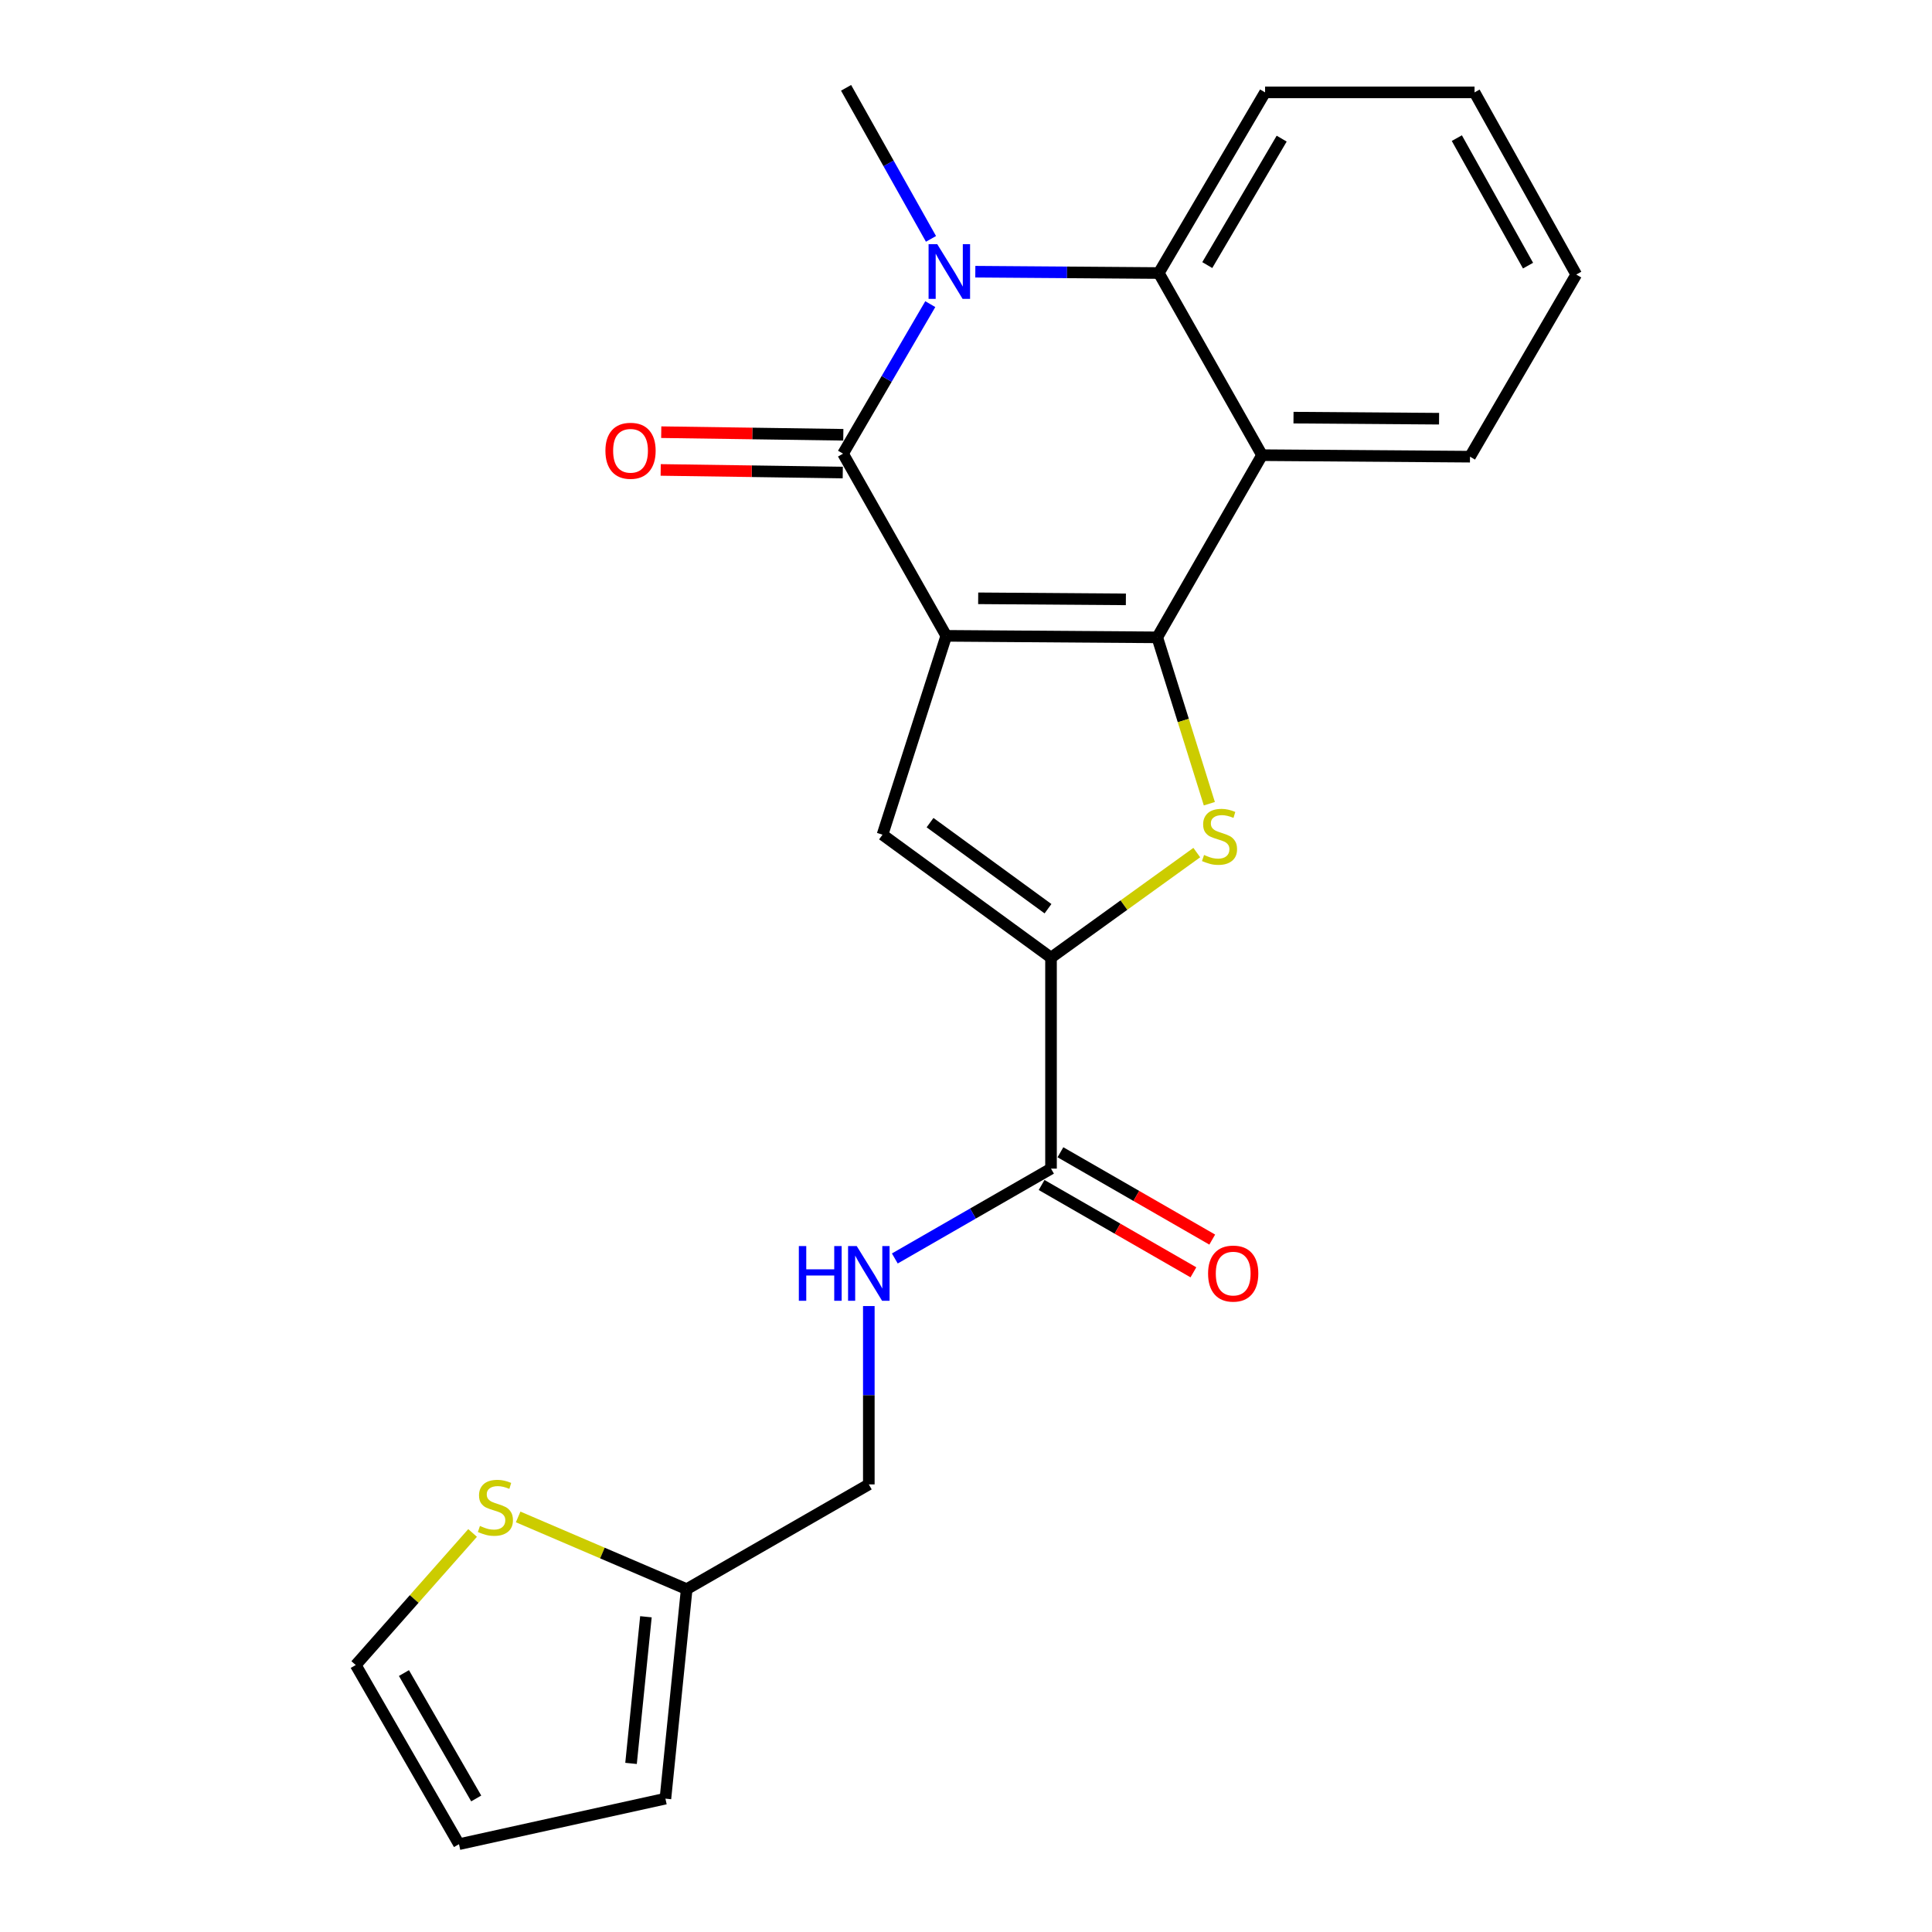 <?xml version='1.0' encoding='iso-8859-1'?>
<svg version='1.1' baseProfile='full'
              xmlns='http://www.w3.org/2000/svg'
                      xmlns:rdkit='http://www.rdkit.org/xml'
                      xmlns:xlink='http://www.w3.org/1999/xlink'
                  xml:space='preserve'
width='1000px' height='1000px' viewBox='0 0 1000 1000'>
<!-- END OF HEADER -->
<rect style='opacity:1.0;fill:#FFFFFF;stroke:none' width='1000' height='1000' x='0' y='0'> </rect>
<path class='bond-0' d='M 489.783,329.108 L 598.995,329.89' style='fill:none;fill-rule:evenodd;stroke:#000000;stroke-width:6px;stroke-linecap:butt;stroke-linejoin:miter;stroke-opacity:1' />
<path class='bond-0' d='M 506.305,309.683 L 582.754,310.231' style='fill:none;fill-rule:evenodd;stroke:#000000;stroke-width:6px;stroke-linecap:butt;stroke-linejoin:miter;stroke-opacity:1' />
<path class='bond-1' d='M 489.783,329.108 L 436.355,234.814' style='fill:none;fill-rule:evenodd;stroke:#000000;stroke-width:6px;stroke-linecap:butt;stroke-linejoin:miter;stroke-opacity:1' />
<path class='bond-4' d='M 489.783,329.108 L 456.789,432.034' style='fill:none;fill-rule:evenodd;stroke:#000000;stroke-width:6px;stroke-linecap:butt;stroke-linejoin:miter;stroke-opacity:1' />
<path class='bond-3' d='M 598.995,329.89 L 612.475,372.945' style='fill:none;fill-rule:evenodd;stroke:#000000;stroke-width:6px;stroke-linecap:butt;stroke-linejoin:miter;stroke-opacity:1' />
<path class='bond-3' d='M 612.475,372.945 L 625.955,416' style='fill:none;fill-rule:evenodd;stroke:#CCCC00;stroke-width:6px;stroke-linecap:butt;stroke-linejoin:miter;stroke-opacity:1' />
<path class='bond-6' d='M 598.995,329.89 L 653.227,235.596' style='fill:none;fill-rule:evenodd;stroke:#000000;stroke-width:6px;stroke-linecap:butt;stroke-linejoin:miter;stroke-opacity:1' />
<path class='bond-2' d='M 436.355,234.814 L 458.935,196.117' style='fill:none;fill-rule:evenodd;stroke:#000000;stroke-width:6px;stroke-linecap:butt;stroke-linejoin:miter;stroke-opacity:1' />
<path class='bond-2' d='M 458.935,196.117 L 481.514,157.42' style='fill:none;fill-rule:evenodd;stroke:#0000FF;stroke-width:6px;stroke-linecap:butt;stroke-linejoin:miter;stroke-opacity:1' />
<path class='bond-12' d='M 436.495,225.044 L 389.373,224.369' style='fill:none;fill-rule:evenodd;stroke:#000000;stroke-width:6px;stroke-linecap:butt;stroke-linejoin:miter;stroke-opacity:1' />
<path class='bond-12' d='M 389.373,224.369 L 342.252,223.695' style='fill:none;fill-rule:evenodd;stroke:#FF0000;stroke-width:6px;stroke-linecap:butt;stroke-linejoin:miter;stroke-opacity:1' />
<path class='bond-12' d='M 436.216,244.585 L 389.094,243.91' style='fill:none;fill-rule:evenodd;stroke:#000000;stroke-width:6px;stroke-linecap:butt;stroke-linejoin:miter;stroke-opacity:1' />
<path class='bond-12' d='M 389.094,243.91 L 341.972,243.236' style='fill:none;fill-rule:evenodd;stroke:#FF0000;stroke-width:6px;stroke-linecap:butt;stroke-linejoin:miter;stroke-opacity:1' />
<path class='bond-7' d='M 504.819,140.629 L 552.304,140.976' style='fill:none;fill-rule:evenodd;stroke:#0000FF;stroke-width:6px;stroke-linecap:butt;stroke-linejoin:miter;stroke-opacity:1' />
<path class='bond-7' d='M 552.304,140.976 L 599.788,141.323' style='fill:none;fill-rule:evenodd;stroke:#000000;stroke-width:6px;stroke-linecap:butt;stroke-linejoin:miter;stroke-opacity:1' />
<path class='bond-18' d='M 481.877,123.644 L 459.903,84.549' style='fill:none;fill-rule:evenodd;stroke:#0000FF;stroke-width:6px;stroke-linecap:butt;stroke-linejoin:miter;stroke-opacity:1' />
<path class='bond-18' d='M 459.903,84.549 L 437.93,45.455' style='fill:none;fill-rule:evenodd;stroke:#000000;stroke-width:6px;stroke-linecap:butt;stroke-linejoin:miter;stroke-opacity:1' />
<path class='bond-23' d='M 619.452,441.298 L 581.728,468.488' style='fill:none;fill-rule:evenodd;stroke:#CCCC00;stroke-width:6px;stroke-linecap:butt;stroke-linejoin:miter;stroke-opacity:1' />
<path class='bond-23' d='M 581.728,468.488 L 544.004,495.679' style='fill:none;fill-rule:evenodd;stroke:#000000;stroke-width:6px;stroke-linecap:butt;stroke-linejoin:miter;stroke-opacity:1' />
<path class='bond-5' d='M 456.789,432.034 L 544.004,495.679' style='fill:none;fill-rule:evenodd;stroke:#000000;stroke-width:6px;stroke-linecap:butt;stroke-linejoin:miter;stroke-opacity:1' />
<path class='bond-5' d='M 481.391,425.794 L 542.442,470.346' style='fill:none;fill-rule:evenodd;stroke:#000000;stroke-width:6px;stroke-linecap:butt;stroke-linejoin:miter;stroke-opacity:1' />
<path class='bond-8' d='M 544.004,495.679 L 544.004,604.88' style='fill:none;fill-rule:evenodd;stroke:#000000;stroke-width:6px;stroke-linecap:butt;stroke-linejoin:miter;stroke-opacity:1' />
<path class='bond-19' d='M 653.227,235.596 L 760.865,236.378' style='fill:none;fill-rule:evenodd;stroke:#000000;stroke-width:6px;stroke-linecap:butt;stroke-linejoin:miter;stroke-opacity:1' />
<path class='bond-19' d='M 669.515,216.171 L 744.861,216.718' style='fill:none;fill-rule:evenodd;stroke:#000000;stroke-width:6px;stroke-linecap:butt;stroke-linejoin:miter;stroke-opacity:1' />
<path class='bond-24' d='M 653.227,235.596 L 599.788,141.323' style='fill:none;fill-rule:evenodd;stroke:#000000;stroke-width:6px;stroke-linecap:butt;stroke-linejoin:miter;stroke-opacity:1' />
<path class='bond-20' d='M 599.788,141.323 L 654.801,47.821' style='fill:none;fill-rule:evenodd;stroke:#000000;stroke-width:6px;stroke-linecap:butt;stroke-linejoin:miter;stroke-opacity:1' />
<path class='bond-20' d='M 624.884,137.208 L 663.393,71.757' style='fill:none;fill-rule:evenodd;stroke:#000000;stroke-width:6px;stroke-linecap:butt;stroke-linejoin:miter;stroke-opacity:1' />
<path class='bond-9' d='M 544.004,604.88 L 503.581,628.13' style='fill:none;fill-rule:evenodd;stroke:#000000;stroke-width:6px;stroke-linecap:butt;stroke-linejoin:miter;stroke-opacity:1' />
<path class='bond-9' d='M 503.581,628.13 L 463.159,651.381' style='fill:none;fill-rule:evenodd;stroke:#0000FF;stroke-width:6px;stroke-linecap:butt;stroke-linejoin:miter;stroke-opacity:1' />
<path class='bond-14' d='M 539.132,613.35 L 578.419,635.95' style='fill:none;fill-rule:evenodd;stroke:#000000;stroke-width:6px;stroke-linecap:butt;stroke-linejoin:miter;stroke-opacity:1' />
<path class='bond-14' d='M 578.419,635.95 L 617.706,658.55' style='fill:none;fill-rule:evenodd;stroke:#FF0000;stroke-width:6px;stroke-linecap:butt;stroke-linejoin:miter;stroke-opacity:1' />
<path class='bond-14' d='M 548.876,596.41 L 588.164,619.01' style='fill:none;fill-rule:evenodd;stroke:#000000;stroke-width:6px;stroke-linecap:butt;stroke-linejoin:miter;stroke-opacity:1' />
<path class='bond-14' d='M 588.164,619.01 L 627.451,641.61' style='fill:none;fill-rule:evenodd;stroke:#FF0000;stroke-width:6px;stroke-linecap:butt;stroke-linejoin:miter;stroke-opacity:1' />
<path class='bond-17' d='M 449.699,676.012 L 449.699,722.168' style='fill:none;fill-rule:evenodd;stroke:#0000FF;stroke-width:6px;stroke-linecap:butt;stroke-linejoin:miter;stroke-opacity:1' />
<path class='bond-17' d='M 449.699,722.168 L 449.699,768.324' style='fill:none;fill-rule:evenodd;stroke:#000000;stroke-width:6px;stroke-linecap:butt;stroke-linejoin:miter;stroke-opacity:1' />
<path class='bond-10' d='M 268.193,785.16 L 311.809,803.852' style='fill:none;fill-rule:evenodd;stroke:#CCCC00;stroke-width:6px;stroke-linecap:butt;stroke-linejoin:miter;stroke-opacity:1' />
<path class='bond-10' d='M 311.809,803.852 L 355.426,822.544' style='fill:none;fill-rule:evenodd;stroke:#000000;stroke-width:6px;stroke-linecap:butt;stroke-linejoin:miter;stroke-opacity:1' />
<path class='bond-13' d='M 244.612,793.461 L 214.373,827.643' style='fill:none;fill-rule:evenodd;stroke:#CCCC00;stroke-width:6px;stroke-linecap:butt;stroke-linejoin:miter;stroke-opacity:1' />
<path class='bond-13' d='M 214.373,827.643 L 184.133,861.825' style='fill:none;fill-rule:evenodd;stroke:#000000;stroke-width:6px;stroke-linecap:butt;stroke-linejoin:miter;stroke-opacity:1' />
<path class='bond-11' d='M 355.426,822.544 L 449.699,768.324' style='fill:none;fill-rule:evenodd;stroke:#000000;stroke-width:6px;stroke-linecap:butt;stroke-linejoin:miter;stroke-opacity:1' />
<path class='bond-15' d='M 355.426,822.544 L 344.417,930.975' style='fill:none;fill-rule:evenodd;stroke:#000000;stroke-width:6px;stroke-linecap:butt;stroke-linejoin:miter;stroke-opacity:1' />
<path class='bond-15' d='M 334.332,836.835 L 326.625,912.736' style='fill:none;fill-rule:evenodd;stroke:#000000;stroke-width:6px;stroke-linecap:butt;stroke-linejoin:miter;stroke-opacity:1' />
<path class='bond-26' d='M 184.133,861.825 L 237.572,954.545' style='fill:none;fill-rule:evenodd;stroke:#000000;stroke-width:6px;stroke-linecap:butt;stroke-linejoin:miter;stroke-opacity:1' />
<path class='bond-26' d='M 209.081,865.975 L 246.488,930.879' style='fill:none;fill-rule:evenodd;stroke:#000000;stroke-width:6px;stroke-linecap:butt;stroke-linejoin:miter;stroke-opacity:1' />
<path class='bond-16' d='M 344.417,930.975 L 237.572,954.545' style='fill:none;fill-rule:evenodd;stroke:#000000;stroke-width:6px;stroke-linecap:butt;stroke-linejoin:miter;stroke-opacity:1' />
<path class='bond-21' d='M 760.865,236.378 L 815.867,142.105' style='fill:none;fill-rule:evenodd;stroke:#000000;stroke-width:6px;stroke-linecap:butt;stroke-linejoin:miter;stroke-opacity:1' />
<path class='bond-22' d='M 654.801,47.821 L 763.221,47.821' style='fill:none;fill-rule:evenodd;stroke:#000000;stroke-width:6px;stroke-linecap:butt;stroke-linejoin:miter;stroke-opacity:1' />
<path class='bond-25' d='M 815.867,142.105 L 763.221,47.821' style='fill:none;fill-rule:evenodd;stroke:#000000;stroke-width:6px;stroke-linecap:butt;stroke-linejoin:miter;stroke-opacity:1' />
<path class='bond-25' d='M 790.907,137.49 L 754.055,71.492' style='fill:none;fill-rule:evenodd;stroke:#000000;stroke-width:6px;stroke-linecap:butt;stroke-linejoin:miter;stroke-opacity:1' />
<path  class='atom-3' d='M 485.109 126.371
L 494.389 141.371
Q 495.309 142.851, 496.789 145.531
Q 498.269 148.211, 498.349 148.371
L 498.349 126.371
L 502.109 126.371
L 502.109 154.691
L 498.229 154.691
L 488.269 138.291
Q 487.109 136.371, 485.869 134.171
Q 484.669 131.971, 484.309 131.291
L 484.309 154.691
L 480.629 154.691
L 480.629 126.371
L 485.109 126.371
' fill='#0000FF'/>
<path  class='atom-4' d='M 623.22 442.536
Q 623.54 442.656, 624.86 443.216
Q 626.18 443.776, 627.62 444.136
Q 629.1 444.456, 630.54 444.456
Q 633.22 444.456, 634.78 443.176
Q 636.34 441.856, 636.34 439.576
Q 636.34 438.016, 635.54 437.056
Q 634.78 436.096, 633.58 435.576
Q 632.38 435.056, 630.38 434.456
Q 627.86 433.696, 626.34 432.976
Q 624.86 432.256, 623.78 430.736
Q 622.74 429.216, 622.74 426.656
Q 622.74 423.096, 625.14 420.896
Q 627.58 418.696, 632.38 418.696
Q 635.66 418.696, 639.38 420.256
L 638.46 423.336
Q 635.06 421.936, 632.5 421.936
Q 629.74 421.936, 628.22 423.096
Q 626.7 424.216, 626.74 426.176
Q 626.74 427.696, 627.5 428.616
Q 628.3 429.536, 629.42 430.056
Q 630.58 430.576, 632.5 431.176
Q 635.06 431.976, 636.58 432.776
Q 638.1 433.576, 639.18 435.216
Q 640.3 436.816, 640.3 439.576
Q 640.3 443.496, 637.66 445.616
Q 635.06 447.696, 630.7 447.696
Q 628.18 447.696, 626.26 447.136
Q 624.38 446.616, 622.14 445.696
L 623.22 442.536
' fill='#CCCC00'/>
<path  class='atom-10' d='M 413.479 644.962
L 417.319 644.962
L 417.319 657.002
L 431.799 657.002
L 431.799 644.962
L 435.639 644.962
L 435.639 673.282
L 431.799 673.282
L 431.799 660.202
L 417.319 660.202
L 417.319 673.282
L 413.479 673.282
L 413.479 644.962
' fill='#0000FF'/>
<path  class='atom-10' d='M 443.439 644.962
L 452.719 659.962
Q 453.639 661.442, 455.119 664.122
Q 456.599 666.802, 456.679 666.962
L 456.679 644.962
L 460.439 644.962
L 460.439 673.282
L 456.559 673.282
L 446.599 656.882
Q 445.439 654.962, 444.199 652.762
Q 442.999 650.562, 442.639 649.882
L 442.639 673.282
L 438.959 673.282
L 438.959 644.962
L 443.439 644.962
' fill='#0000FF'/>
<path  class='atom-11' d='M 248.42 789.834
Q 248.74 789.954, 250.06 790.514
Q 251.38 791.074, 252.82 791.434
Q 254.3 791.754, 255.74 791.754
Q 258.42 791.754, 259.98 790.474
Q 261.54 789.154, 261.54 786.874
Q 261.54 785.314, 260.74 784.354
Q 259.98 783.394, 258.78 782.874
Q 257.58 782.354, 255.58 781.754
Q 253.06 780.994, 251.54 780.274
Q 250.06 779.554, 248.98 778.034
Q 247.94 776.514, 247.94 773.954
Q 247.94 770.394, 250.34 768.194
Q 252.78 765.994, 257.58 765.994
Q 260.86 765.994, 264.58 767.554
L 263.66 770.634
Q 260.26 769.234, 257.7 769.234
Q 254.94 769.234, 253.42 770.394
Q 251.9 771.514, 251.94 773.474
Q 251.94 774.994, 252.7 775.914
Q 253.5 776.834, 254.62 777.354
Q 255.78 777.874, 257.7 778.474
Q 260.26 779.274, 261.78 780.074
Q 263.3 780.874, 264.38 782.514
Q 265.5 784.114, 265.5 786.874
Q 265.5 790.794, 262.86 792.914
Q 260.26 794.994, 255.9 794.994
Q 253.38 794.994, 251.46 794.434
Q 249.58 793.914, 247.34 792.994
L 248.42 789.834
' fill='#CCCC00'/>
<path  class='atom-13' d='M 313.362 233.32
Q 313.362 226.52, 316.722 222.72
Q 320.082 218.92, 326.362 218.92
Q 332.642 218.92, 336.002 222.72
Q 339.362 226.52, 339.362 233.32
Q 339.362 240.2, 335.962 244.12
Q 332.562 248, 326.362 248
Q 320.122 248, 316.722 244.12
Q 313.362 240.24, 313.362 233.32
M 326.362 244.8
Q 330.682 244.8, 333.002 241.92
Q 335.362 239, 335.362 233.32
Q 335.362 227.76, 333.002 224.96
Q 330.682 222.12, 326.362 222.12
Q 322.042 222.12, 319.682 224.92
Q 317.362 227.72, 317.362 233.32
Q 317.362 239.04, 319.682 241.92
Q 322.042 244.8, 326.362 244.8
' fill='#FF0000'/>
<path  class='atom-15' d='M 625.298 659.202
Q 625.298 652.402, 628.658 648.602
Q 632.018 644.802, 638.298 644.802
Q 644.578 644.802, 647.938 648.602
Q 651.298 652.402, 651.298 659.202
Q 651.298 666.082, 647.898 670.002
Q 644.498 673.882, 638.298 673.882
Q 632.058 673.882, 628.658 670.002
Q 625.298 666.122, 625.298 659.202
M 638.298 670.682
Q 642.618 670.682, 644.938 667.802
Q 647.298 664.882, 647.298 659.202
Q 647.298 653.642, 644.938 650.842
Q 642.618 648.002, 638.298 648.002
Q 633.978 648.002, 631.618 650.802
Q 629.298 653.602, 629.298 659.202
Q 629.298 664.922, 631.618 667.802
Q 633.978 670.682, 638.298 670.682
' fill='#FF0000'/>
</svg>
